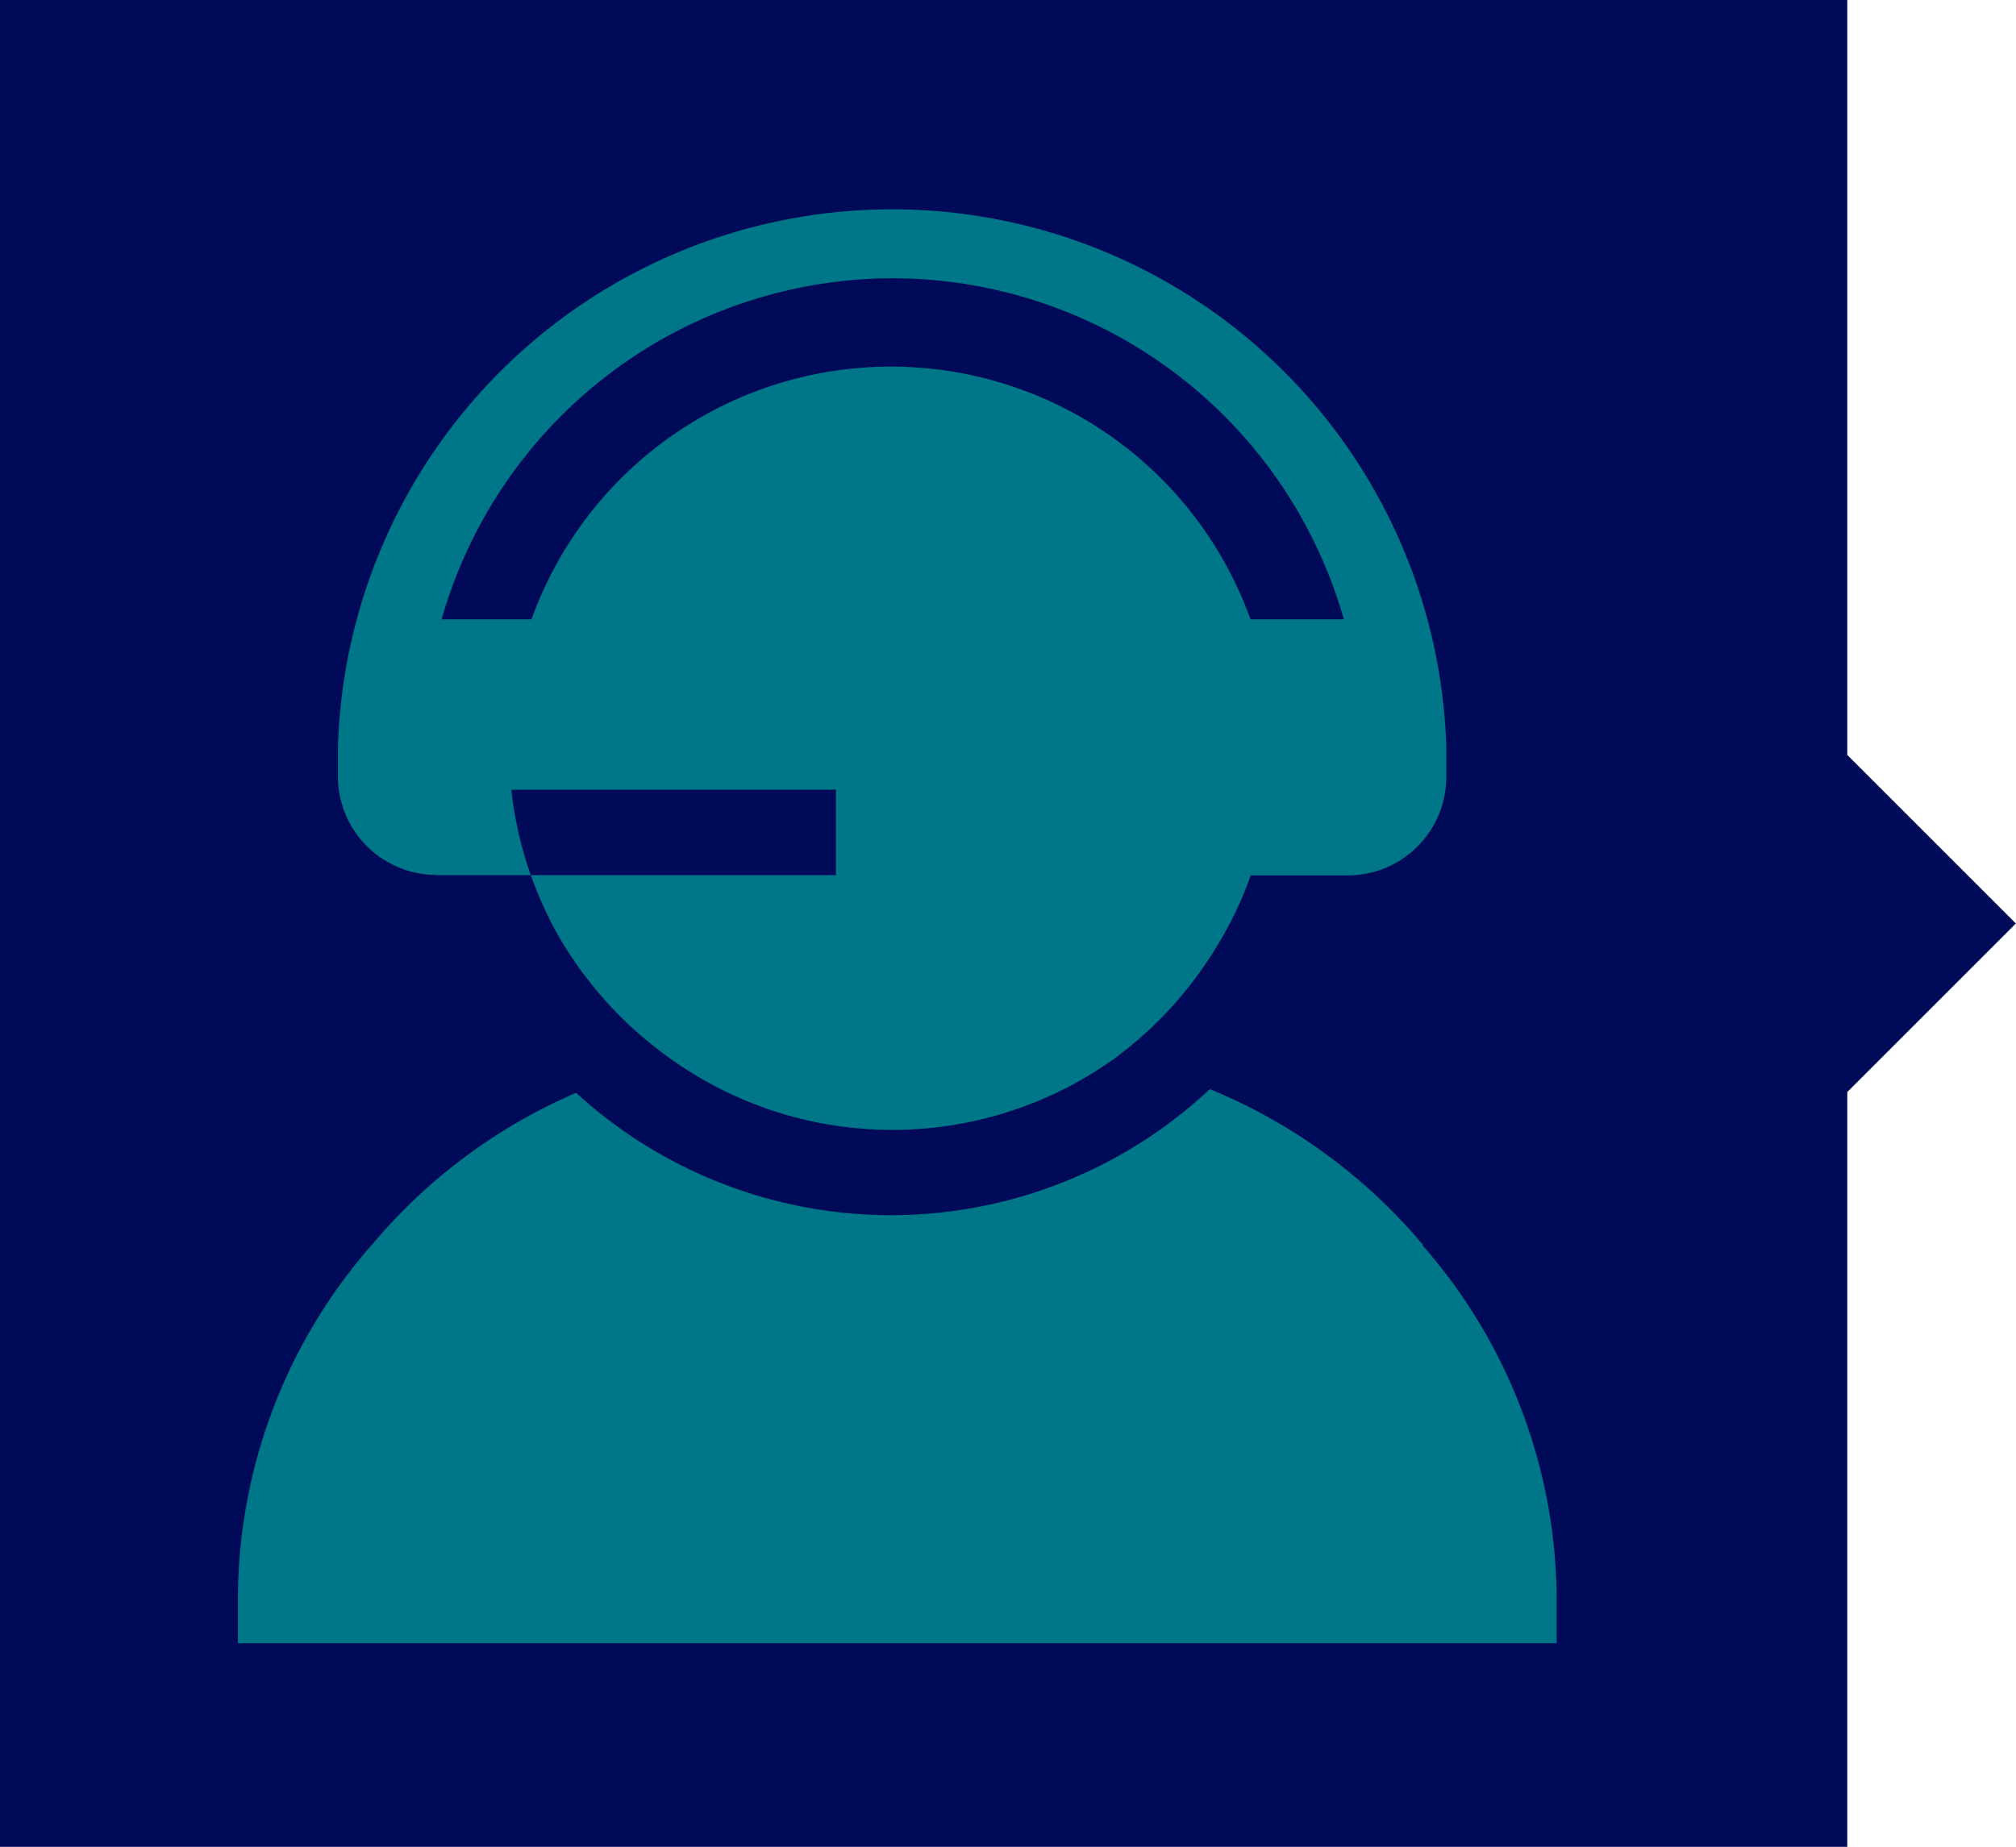 <svg xmlns="http://www.w3.org/2000/svg" viewBox="0 0 81.85 75"><defs><style>.cls-1{fill:#000a58;}.cls-2{fill:#007789;}</style></defs><g id="Layer_2" data-name="Layer 2"><g id="Layer_3" data-name="Layer 3"><rect class="cls-1" x="70.15" y="32.65" width="9.69" height="9.69" transform="translate(-4.55 64.02) rotate(-45)"/><rect class="cls-1" width="75" height="75"/><path class="cls-2" d="M57.76,50.54l-.06-.07a22.38,22.38,0,0,0-8.58-6.24,18.93,18.93,0,0,1-25.73.15,22.32,22.32,0,0,0-8.22,6.09l-.07.08A21.85,21.85,0,0,0,9.66,65v1.73H63.2V65a21.9,21.9,0,0,0-5.44-14.42Z"/><path class="cls-2" d="M17.75,35.54h3.8a15.49,15.49,0,0,1-.79-3.47H33.94v3.47H21.55a17.11,17.11,0,0,0,.92,2.1A15.74,15.74,0,0,0,27.23,43a15.48,15.48,0,0,0,18,0,15.76,15.76,0,0,0,4-4.29,15.45,15.45,0,0,0,1.55-3.16h3.94a4,4,0,0,0,4-4V30.34a22.51,22.51,0,0,0-45,0v1.19a4,4,0,0,0,4,4ZM36.25,11.3A19.07,19.07,0,0,1,54.56,25.15H50.77a15.51,15.51,0,0,0-29.19,0H17.93A19.07,19.07,0,0,1,36.25,11.3Z"/></g></g></svg>
